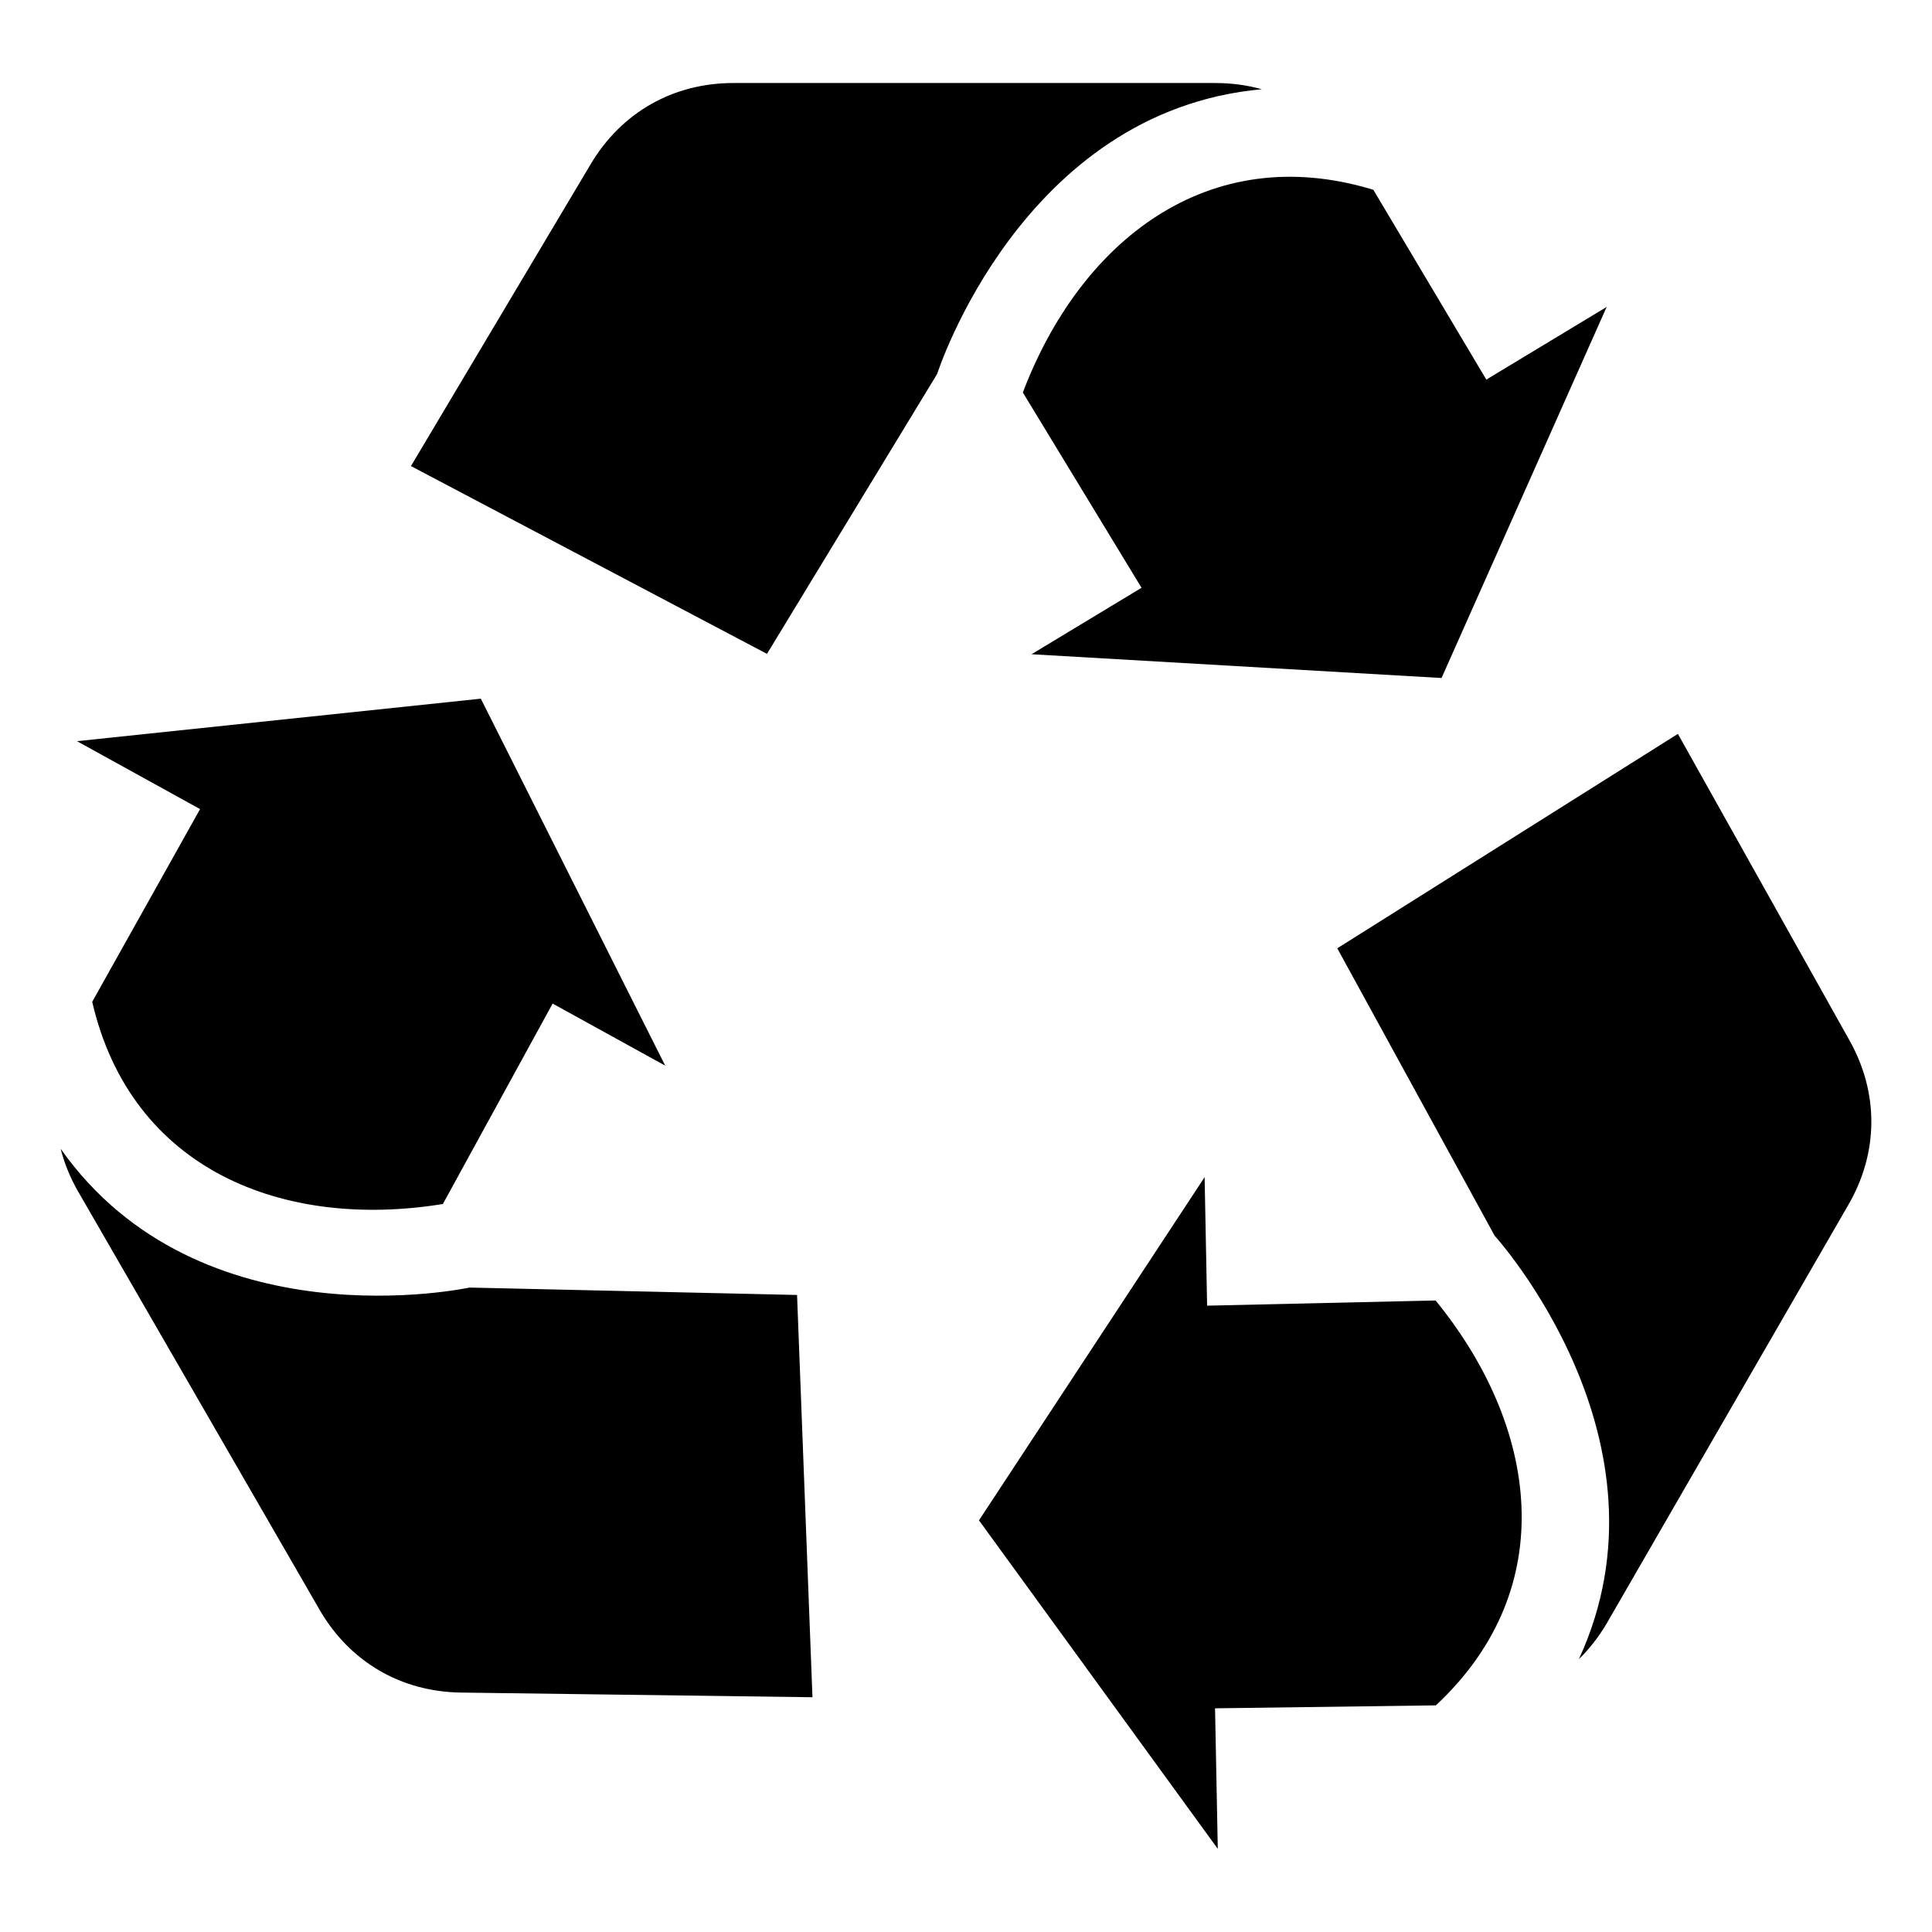 <?xml version="1.0" encoding="UTF-8"?>
<!-- Uploaded to: SVG Find, www.svgrepo.com, Generator: SVG Find Mixer Tools -->
<svg fill="#000000" width="800px" height="800px" version="1.1" viewBox="144 144 512 512" xmlns="http://www.w3.org/2000/svg">
 <path d="m252.9 267.51 94.359 49.773 45.102-74.195c0.09-0.273 22.398-69.664 86.031-75.438-3.898-1.09-8.027-1.648-12.316-1.648h-127.75c-15.93 0-29.625 7.785-37.77 21.477l-47.656 80.047zm106.41 326.27-4.082-106.6-86.801-1.965c-0.289 0.059-71.523 15.418-108.36-36.789 1.012 3.93 2.57 7.785 4.731 11.504l63.875 110.64c7.965 13.801 21.555 21.766 37.484 21.977l93.148 1.238zm-97.941-130.71 29.082-53.113 29.836 16.445-48.863-97.246-107.02 11.262 32.617 18-28.582 51.07c10.324 44.648 50.723 60.441 92.953 53.582zm327.3-124.59-90.277 56.832 41.699 76.16c0.195 0.211 49.121 54.23 22.324 112.23 2.887-2.828 5.441-6.121 7.586-9.84l63.875-110.64c7.965-13.801 8.07-29.547 0.289-43.453l-45.508-81.285zm-64.223 150.16-60.547 1.375-0.664-34.055-59.793 90.945 63.285 87.059-0.727-37.242 58.523-0.785c33.508-31.258 26.98-74.152-0.074-107.3zm-109.38-240.62 31.453 51.75-29.156 17.609 108.66 6.301 43.758-98.336-31.891 19.254-29.941-50.301c-43.816-13.375-77.703 13.707-92.879 53.715z" fill-rule="evenodd"/>
</svg>